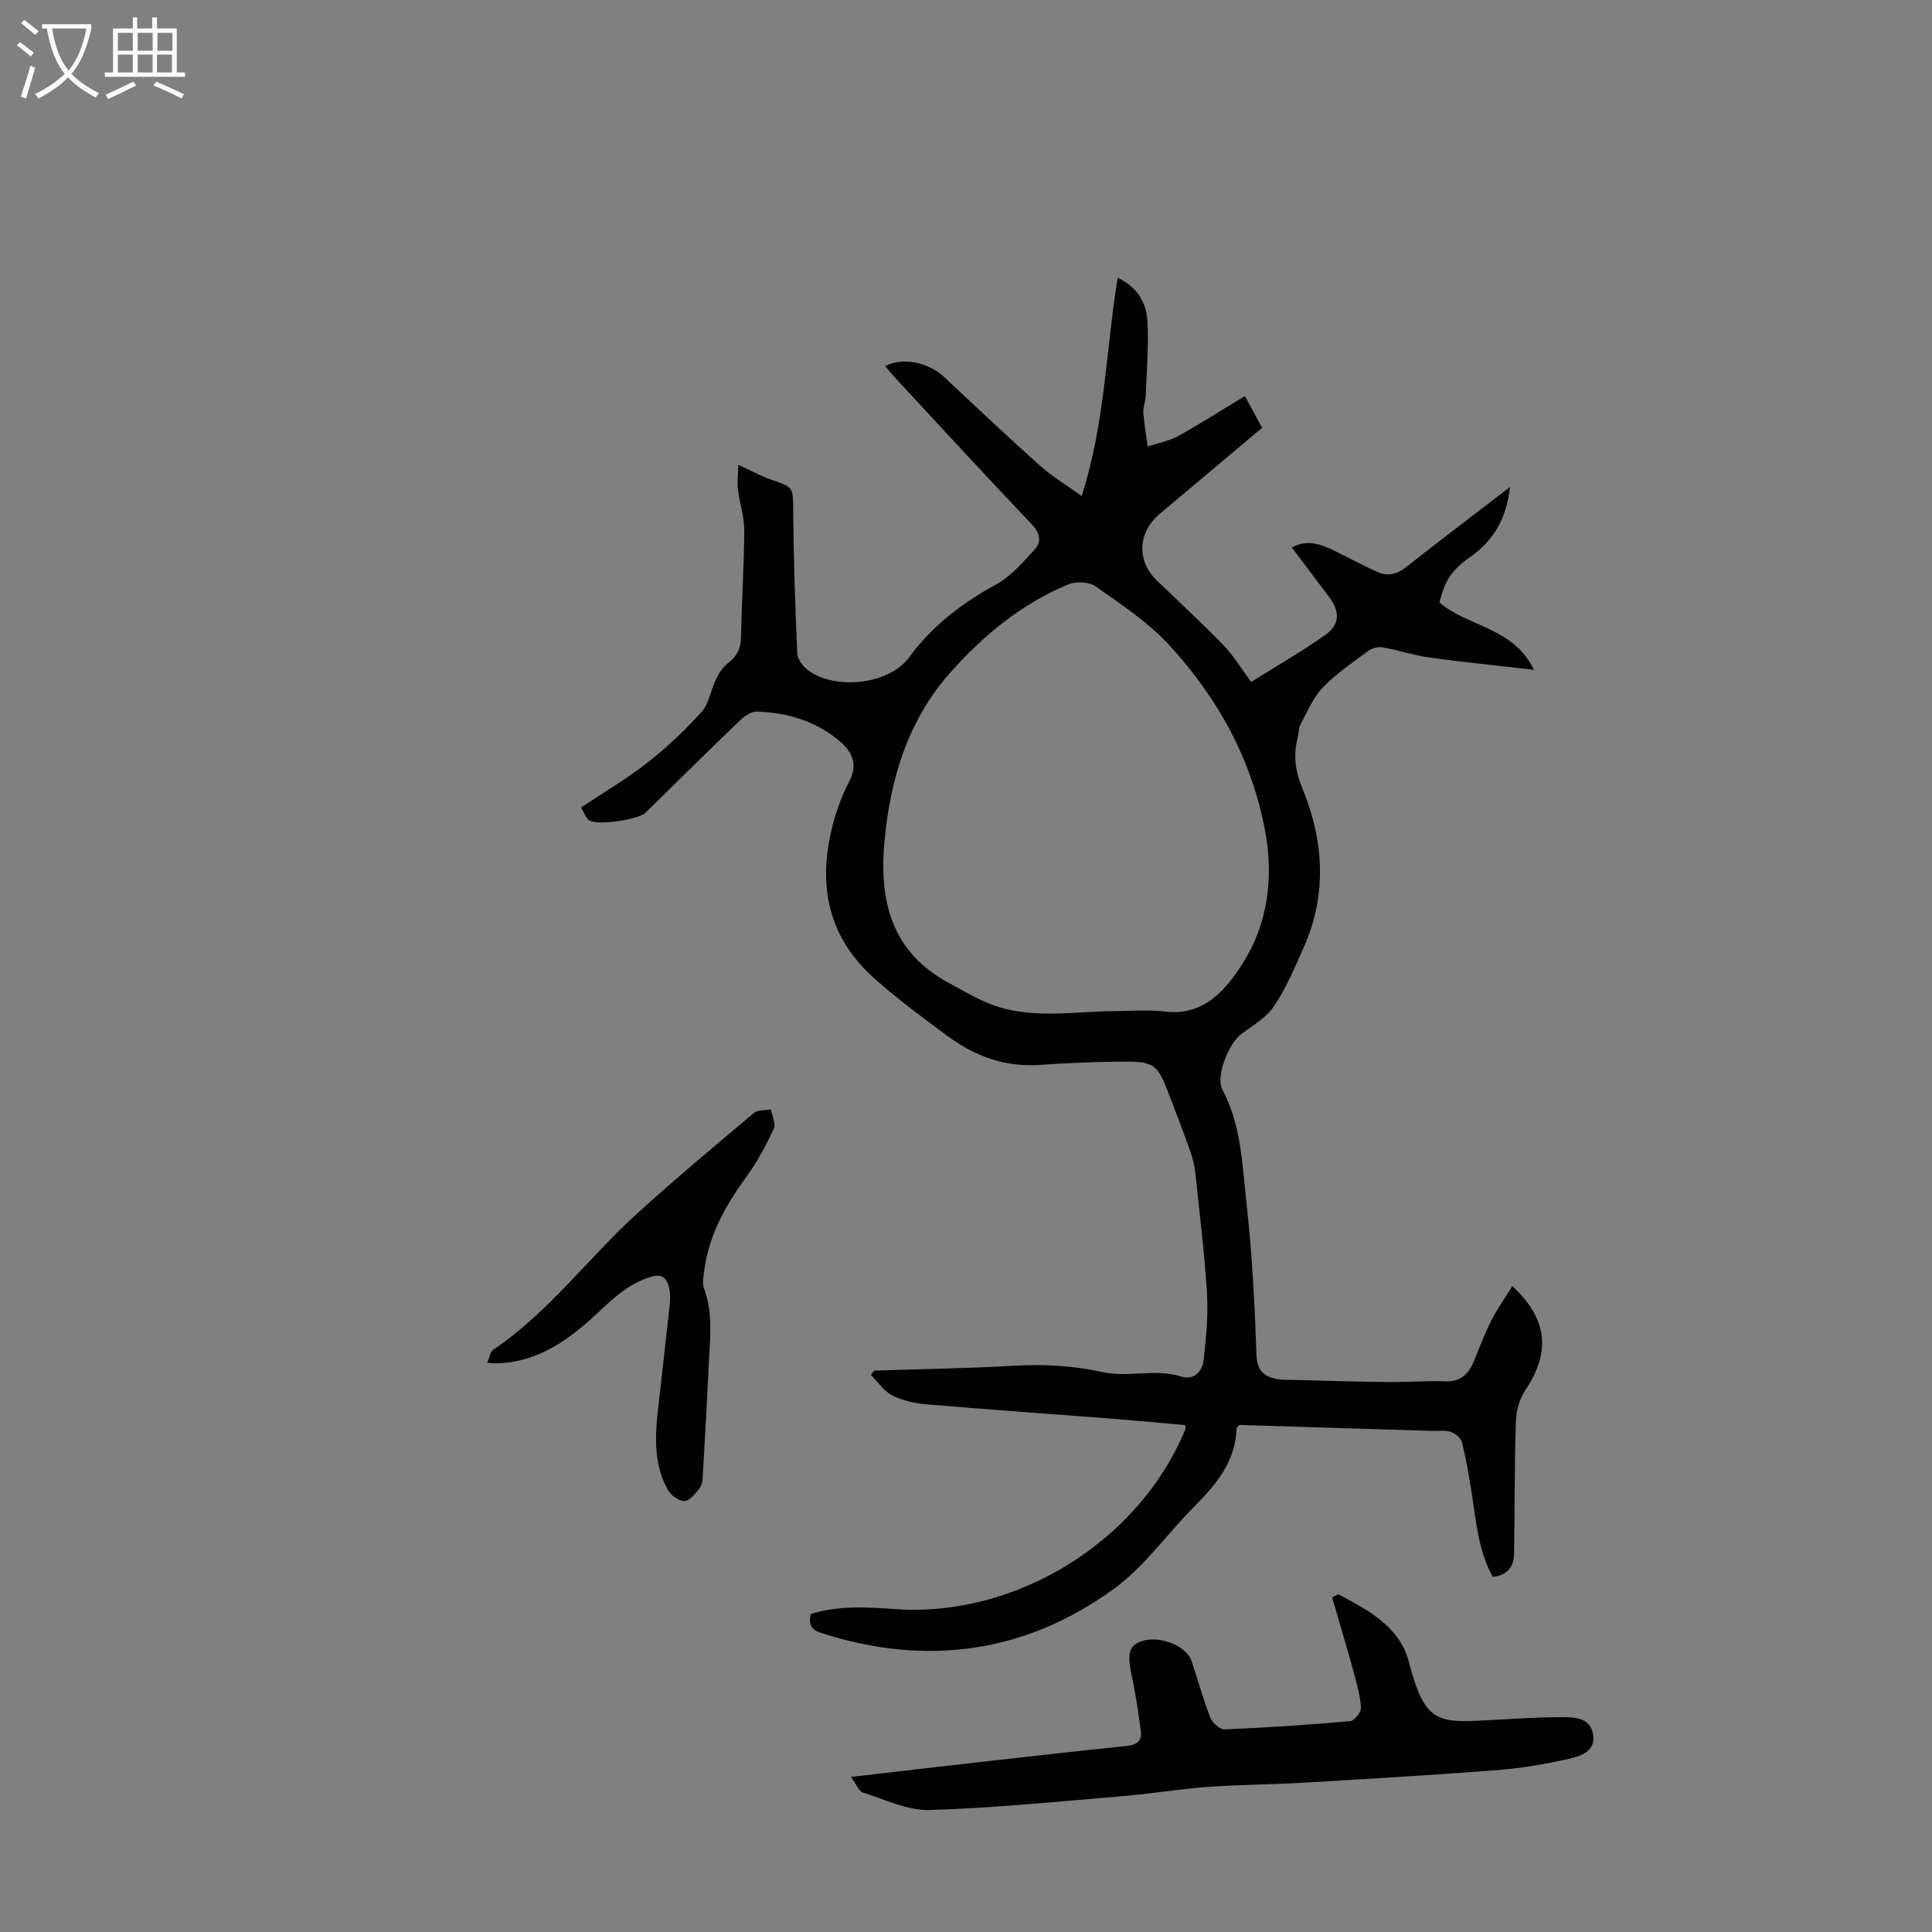 <svg enable-background="new 0 0 400 400" viewBox="0 0 400 400" xmlns="http://www.w3.org/2000/svg"><rect x="0" y="0" width="400" height="400" fill="#808080" stroke="none"/><g fill="#010102"><path d="m312.62 100.84c-.7 6.37-3.27 10.97-8.17 14.44-4.19 2.96-5.24 4.97-6.44 9.44 5.8 5.06 15.28 5.08 19.58 13.95-7.88-.91-14.76-1.58-21.61-2.54-3.29-.46-6.49-1.53-9.76-2.11-.92-.16-2.17.18-2.93.74-3.23 2.39-6.62 4.68-9.39 7.55-2.01 2.08-3.2 4.97-4.6 7.58-.46.85-.41 1.96-.65 2.94-.91 3.68-.51 6.77 1.08 10.63 4.35 10.57 5.04 21.73.23 32.6-1.85 4.18-3.66 8.47-6.18 12.25-1.58 2.37-4.37 3.98-6.76 5.75-2.61 1.93-5.4 8.75-3.93 11.53 3.96 7.49 4.11 15.75 5.01 23.78 1.16 10.33 1.68 20.74 2.04 31.13.12 3.4 1.65 4.54 4.41 5.05.98.18 2.01.11 3.01.14 6.56.16 13.13.38 19.69.45 4.01.05 8.03-.3 12.03-.15 3.28.12 4.83-1.65 5.93-4.3 1.15-2.79 2.2-5.63 3.56-8.31 1.24-2.43 2.84-4.68 4.34-7.11 7.35 6.83 7.96 13.66 2.73 21.48-1.21 1.8-1.92 4.26-1.99 6.44-.3 9.16-.23 18.34-.38 27.51-.04 2.65-1.34 4.42-4.41 4.79-2.99-5.42-3.44-11.46-4.36-17.38-.55-3.53-1.16-7.06-2.02-10.52-.22-.88-1.4-1.84-2.33-2.14-1.23-.39-2.66-.16-4-.2-13.3-.41-26.59-.82-39.75-1.23-.3.34-.57.5-.57.67-.21 6.91-4.25 11.68-8.82 16.28-5.59 5.61-10.27 12.4-16.58 16.98-18.39 13.34-38.82 16.12-60.53 9.17-1.98-.63-2.81-1.64-2.23-3.96 5.62-1.77 11.53-1.44 17.4-1.02 25.08 1.82 50.69-14.03 60.2-37.35.04-.09-.03-.21-.12-.74-4.95-.44-10-.92-15.07-1.32-12.83-1-25.66-1.89-38.48-2.98-2.41-.21-4.94-.77-7.07-1.85-1.74-.89-2.97-2.79-4.43-4.24.23-.3.46-.59.69-.89 9.71-.32 19.42-.46 29.11-1.02 6.19-.36 12.23.03 18.28 1.34 5.3 1.15 10.79-.8 16.15.9 2.62.83 4.41-.98 4.68-3.46.49-4.51.96-9.1.69-13.61-.5-8.25-1.51-16.48-2.38-24.71-.17-1.65-.54-3.31-1.09-4.87-1.37-3.9-2.88-7.75-4.35-11.62-2.47-6.51-3.03-6.99-10.24-6.92-5.48.06-10.96.27-16.42.67-7.19.53-13.49-1.74-19.14-5.9-5.22-3.85-10.46-7.72-15.29-12.03-10.05-8.97-11.82-20.29-8.3-32.78.78-2.78 1.87-5.53 3.2-8.1 1.73-3.35.56-5.94-1.85-8.04-4.92-4.28-10.89-6.06-17.29-6.3-1.12-.04-2.52.84-3.4 1.69-6.62 6.36-13.14 12.82-19.7 19.24-1.52 1.49-10.06 2.74-11.69 1.56-.72-.53-1.04-1.61-1.66-2.63 4.73-3.15 9.46-5.92 13.73-9.27 4.02-3.15 7.79-6.7 11.2-10.5 1.58-1.76 1.93-4.57 3.03-6.81.6-1.22 1.4-2.51 2.46-3.31 1.87-1.41 2.66-3.02 2.7-5.38.13-7.38.64-14.77.67-22.15.01-2.82-.98-5.64-1.32-8.48-.18-1.56.05-3.16.1-5.04 2.79 1.28 4.65 2.32 6.62 3 4.91 1.68 4.69 1.62 4.73 6.6.09 9.83.41 19.66.85 29.49.05 1.18 1.17 2.62 2.2 3.41 5.54 4.21 16.81 3.01 20.9-2.58 4.82-6.58 10.94-11.26 18.03-15.13 3.09-1.69 5.6-4.61 8.03-7.28 1.47-1.61 1.12-3.38-.63-5.22-9.42-9.89-18.65-19.95-27.94-29.96-.82-.89-1.58-1.83-2.4-2.77 3.67-1.93 8.95-.81 12.33 2.36 6.53 6.12 13.04 12.28 19.71 18.24 2.47 2.21 5.37 3.94 8.65 6.3 4.84-15.05 5.02-30.21 7.45-45.19 4.11 1.92 5.99 5.23 6.18 9.14.24 5.11-.18 10.26-.38 15.39-.04 1.11-.56 2.22-.49 3.31.17 2.37.59 4.72.9 7.08 2.1-.69 4.36-1.07 6.26-2.12 4.59-2.53 9.01-5.38 13.86-8.31 1.19 2.19 2.33 4.28 3.57 6.57-7.18 6.04-14.19 11.95-21.21 17.83-4.5 3.77-4.8 9.7-.65 13.71 4.67 4.51 9.44 8.92 13.96 13.58 1.99 2.05 3.48 4.59 5.64 7.5 5.03-3.15 10.32-6.2 15.29-9.69 3.14-2.2 3.14-4.88.79-7.99-2.49-3.29-4.97-6.59-7.68-10.18 3.24-1.68 5.97-.69 8.67.62 3 1.46 5.95 3.05 8.99 4.44 2.21 1.01 4.15.53 6.14-1.06 6.95-5.51 14.01-10.82 21.38-16.49zm-83.04 108.52c3.91 0 7.86-.37 11.72.08 8.15.95 12.66-4.78 16.03-10.05 5.14-8.05 6.38-17.64 4.63-27.19-2.74-14.91-9.84-27.79-20.03-38.79-4.33-4.67-9.86-8.31-15.12-12.02-1.34-.95-4.03-1.05-5.62-.4-9.69 4-17.66 10.6-24.5 18.32-8.66 9.78-12.33 21.79-13.55 34.66-1.18 12.47 1.34 23.15 13.38 29.58 2.71 1.45 5.36 3.05 8.19 4.2 8.06 3.28 16.54 1.79 24.87 1.61z"/><path d="m277.08 330.07c6.13 3.26 12.68 6.68 14.58 13.92 3.36 12.79 5.84 12.72 16.7 12.15 4.91-.26 9.82-.62 14.74-.61 2.71 0 6.08-.08 6.72 3.53.63 3.59-2.62 4.54-5.08 5.1-4.87 1.1-9.84 1.94-14.82 2.33-13.36 1.03-26.73 1.81-40.11 2.6-6.58.39-13.18.39-19.76.87-5.87.43-11.71 1.42-17.58 1.91-13.33 1.11-26.66 2.47-40.02 2.87-4.57.14-9.25-2.18-13.81-3.63-.86-.27-1.35-1.72-2.45-3.22 9.3-1.07 17.6-2.05 25.9-2.99 10.44-1.18 20.88-2.35 31.33-3.44 1.95-.2 3.02-1.08 2.78-2.94-.49-3.85-1.05-7.71-1.88-11.51-1.01-4.64-.6-6.43 2.23-7.28 3.72-1.12 9.13 1.07 10.15 4.16 1.3 3.92 2.4 7.92 3.9 11.76.42 1.06 1.98 2.44 2.96 2.4 8.68-.36 17.35-.94 26.01-1.71.86-.08 2.28-1.93 2.21-2.87-.2-2.63-.96-5.23-1.66-7.8-1.38-5-2.87-9.96-4.32-14.94.44-.21.86-.43 1.28-.66z"/><path d="m100.89 282.14c.46-1.06.58-2.26 1.22-2.69 11.47-7.72 19.62-18.92 29.69-28.09 7.9-7.2 16.12-14.05 24.3-20.94.8-.68 2.32-.5 3.51-.72.24 1.35 1.07 2.97.6 3.98-1.59 3.4-3.37 6.78-5.57 9.8-4.34 5.96-7.89 12.19-8.84 19.63-.15 1.21-.45 2.58-.05 3.64 1.93 5.12 1.25 10.36 1 15.59-.36 7.7-.8 15.39-1.24 23.09-.05.88-.1 1.94-.59 2.57-.88 1.13-2.07 2.71-3.2 2.77-1.14.06-2.85-1.22-3.48-2.37-2.85-5.12-2.66-10.74-2.03-16.35.82-7.33 1.67-14.66 2.46-21.99.11-.99.13-2.03-.06-3.01-.57-2.97-1.82-3.45-4.65-2.44-3.91 1.4-6.82 4.01-9.78 6.8-6.08 5.75-12.66 10.73-21.62 10.86-.34.01-.67-.04-1.67-.13z"/></g><path d="m6.4 11.7c-1-.8-1.9-1.6-2.9-2.3l.6-.7c.9.7 1.9 1.4 2.9 2.2zm-2.1 8.3c.7-2.1 1.4-4.2 2-6.4.2.1.6.3 1 .4-.7 2.3-1.3 4.4-1.9 6.4zm3-12.8c-1.1-.9-2.1-1.7-2.9-2.4l.6-.7c1 .8 2 1.5 3 2.4zm1.4-1.3v-.9h10.2v.9c-.9 4.2-2.3 7.3-4.1 9.4 1.3 1.4 3.2 2.7 5.7 4-.2.2-.4.5-.7.9-2.5-1.4-4.4-2.7-5.7-4.2-1.4 1.5-3.5 3-6.1 4.4 0 0 0 0-.1-.1-.3-.4-.5-.7-.7-.8 2.7-1.3 4.7-2.8 6.2-4.2-1.8-2.2-3-5.3-3.7-9.4zm9.2 0h-7.1c.6 3.8 1.7 6.7 3.4 8.7 1.7-2 2.9-4.8 3.7-8.7z" fill="#fafbfa"/><path d="m31.6 3.6h.9v2.3h4.1v9.1h1.7v.9h-16.6v-.9h1.7v-9.1h4.1v-2.3h.9v2.3h3.1v-2.3zm-4 13.3.6.8c-1.9.9-3.8 1.9-5.8 2.8-.2-.3-.3-.6-.5-.9 2-.9 3.9-1.8 5.7-2.7zm-3.2-10.1v3.7h3.1v-3.7zm0 4.5v3.7h3.1v-3.7zm4.1-4.5v3.7h3.1v-3.7zm0 4.5v3.7h3.1v-3.7zm9.1 9.1c-2.1-1.1-4.1-2-5.8-2.7l.5-.8c2.2.9 4.1 1.8 5.8 2.6zm-1.9-13.6h-3.1v3.7h3.1zm-3.2 4.5v3.7h3.1v-3.7z" fill="#fafbfa"/></svg>